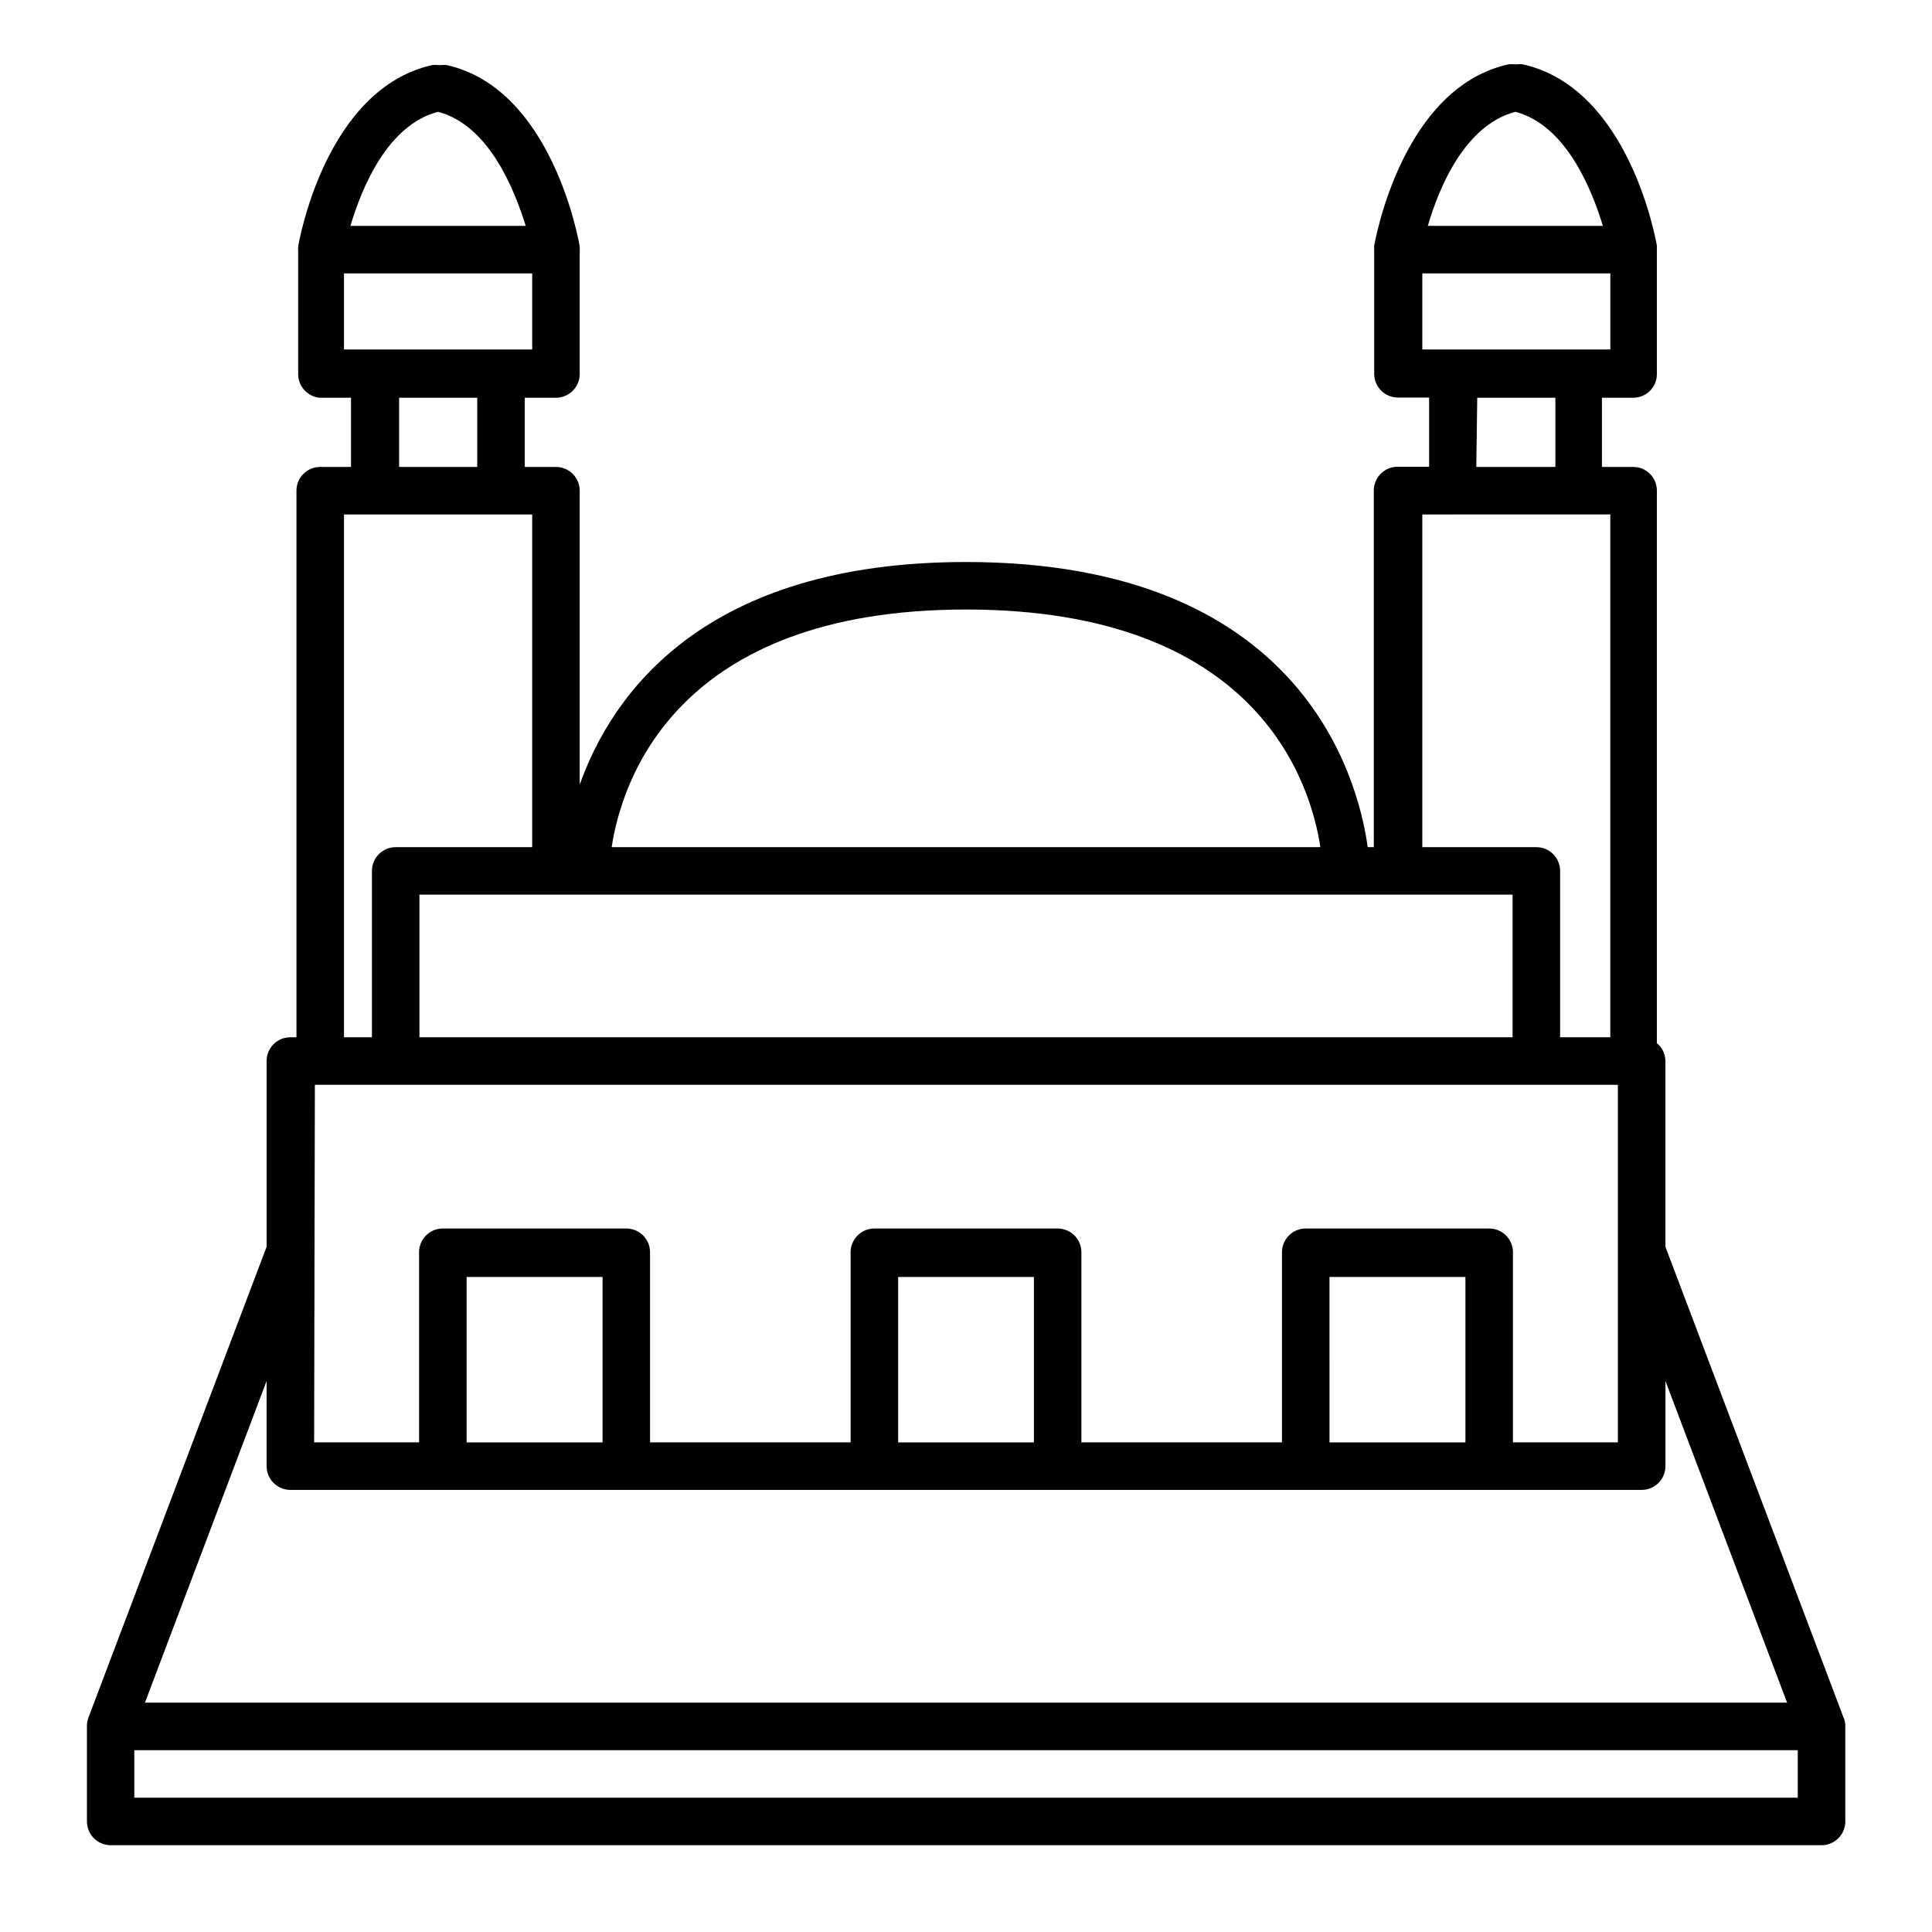 <?xml version="1.0" encoding="UTF-8"?>
<!-- Uploaded to: ICON Repo, www.iconrepo.com, Generator: ICON Repo Mixer Tools -->
<svg fill="#000000" width="800px" height="800px" version="1.1" viewBox="144 144 512 512" xmlns="http://www.w3.org/2000/svg">
 <path d="m632.61 599.3-47.254-124.89v-49.223c-0.02-1.836-0.848-3.57-2.269-4.734v-146.41c0.016-1.676-0.645-3.285-1.828-4.469s-2.793-1.844-4.469-1.828h-8.262v-18.34h8.262c1.676 0.012 3.285-0.645 4.469-1.828 1.184-1.188 1.844-2.797 1.828-4.469v-33.152c0.023-0.285 0.023-0.57 0-0.855-0.301-1.715-7.406-41.816-35.57-48.062h0.004c-0.453-0.055-0.91-0.055-1.363 0h-1.008c-0.449-0.051-0.906-0.051-1.359 0-28.164 6.246-35.266 46.352-35.621 48.062h0.004c-0.027 0.336-0.027 0.672 0 1.008v32.949c0 1.668 0.66 3.269 1.844 4.453 1.18 1.18 2.781 1.844 4.453 1.844h8.262v18.34h-8.363c-1.68 0-3.289 0.668-4.473 1.859-1.18 1.195-1.84 2.809-1.824 4.488v94.465h-1.613c-2.672-19.145-18.137-75.57-106.45-75.57-69.324 0-93.758 34.812-102.38 58.996v-77.891c0-1.672-0.664-3.273-1.844-4.453-1.184-1.184-2.785-1.844-4.453-1.844h-8.266v-18.34h8.266c1.668 0 3.269-0.664 4.453-1.844 1.18-1.184 1.844-2.785 1.844-4.453v-32.949c0.023-0.285 0.023-0.574 0-0.859-0.301-1.715-7.356-41.816-35.266-48.062-0.453-0.047-0.91-0.047-1.363 0h-1.059 0.004c-0.453-0.047-0.91-0.047-1.363 0-28.164 6.246-35.266 46.352-35.57 48.062h0.004c-0.027 0.336-0.027 0.676 0 1.008v32.949c0.059 3.199 2.508 5.84 5.691 6.148h8.312v18.34h-8.312c-3.418 0.082-6.148 2.875-6.144 6.297v144.84h-1.613c-3.481 0-6.297 2.82-6.297 6.297v49.223l-47.258 124.89c-0.242 0.645-0.363 1.328-0.355 2.016v25.191c-0.051 1.695 0.578 3.344 1.758 4.566 1.176 1.223 2.793 1.918 4.492 1.934h453.43c1.672 0 3.273-0.664 4.453-1.848 1.184-1.18 1.848-2.781 1.848-4.453v-25.188c0.02-0.762-0.117-1.516-0.406-2.219zm-12.191 21.109h-440.83v-12.594h440.83zm-385.26-340.07h49.879v88.168h-36.176c-3.477 0-6.297 2.816-6.297 6.297v44.082h-7.406zm1.715-76.477c2.973-10.078 9.824-26.754 23.227-30.23 13.453 3.578 20.152 20.402 23.227 30.23zm-1.715 12.594h49.879v20.152h-49.879zm14.609 32.949h20.707v18.34h-20.707zm150.24 56.125c77.184 0 91.289 45.797 93.91 62.977h-187.82c2.617-17.18 16.777-62.977 93.91-62.977zm122.38-101.67c2.922-10.078 9.824-26.754 23.227-30.23 13.402 3.578 20.152 20.402 23.176 30.23zm-1.461 12.594h49.828v20.152h-49.828zm14.559 32.949h20.707v18.34h-20.957zm-6.297 30.934h41.562v138.55h-13.301v-44.082c0-1.672-0.66-3.273-1.844-4.453-1.18-1.18-2.781-1.844-4.453-1.844h-30.227v-88.168zm-261.53 202.08h36.023v43.832h-36.023zm114.36 0h35.973v43.832h-35.973zm114.31 0h36.023v43.832h-36.02zm48.516-101.32v37.785h-289.69v-37.785h289.69zm-317.4 50.383h345.31v94.766h-27.809v-50.383c0-1.668-0.664-3.269-1.844-4.453-1.184-1.18-2.785-1.844-4.453-1.844h-48.57c-1.676-0.012-3.293 0.645-4.484 1.828-1.191 1.18-1.863 2.789-1.863 4.469v50.383h-53.152v-50.383c0-1.668-0.66-3.269-1.844-4.453-1.18-1.18-2.781-1.844-4.453-1.844h-48.566c-3.477 0-6.297 2.82-6.297 6.297v50.383h-53.152v-50.383c0-1.68-0.672-3.289-1.863-4.469-1.191-1.184-2.805-1.84-4.484-1.828h-48.566c-3.481 0-6.301 2.82-6.301 6.297v50.383h-27.809zm-6.496 107.36h358.11c1.672 0 3.273-0.664 4.453-1.844 1.184-1.18 1.848-2.781 1.848-4.453v-22.57l32.242 85.246h-435.19l32.242-85.246v22.57h0.004c0 1.672 0.66 3.273 1.844 4.453 1.18 1.18 2.781 1.844 4.453 1.844z"/>
</svg>